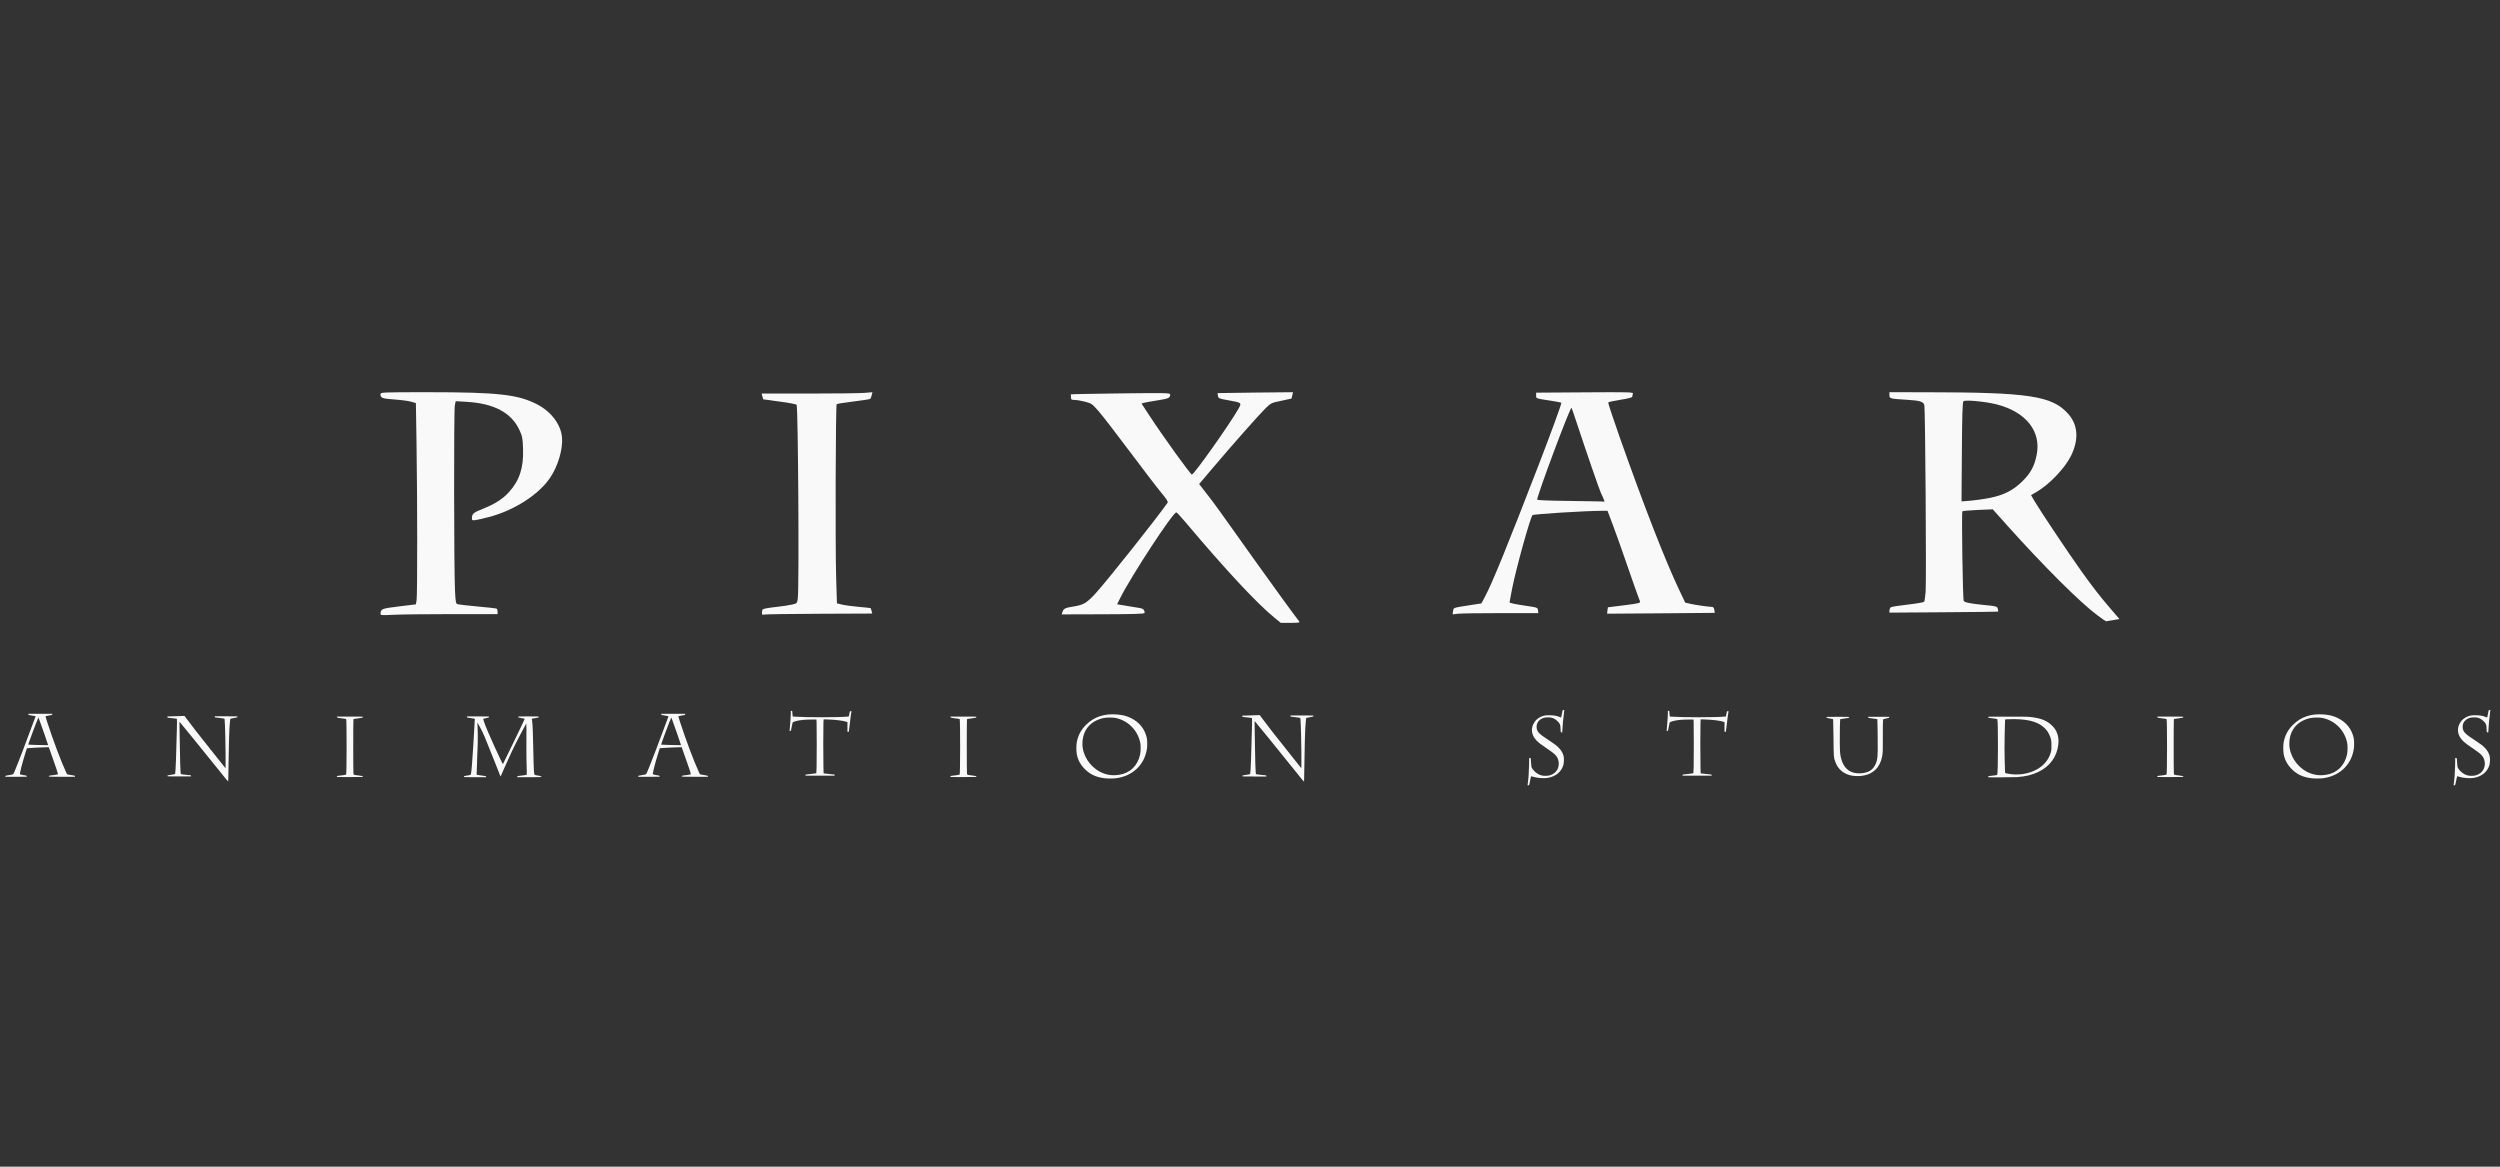 <svg width="300" height="140" viewBox="0 0 300 140" fill="none" xmlns="http://www.w3.org/2000/svg">
<rect x="0" y="0" width="300" height="140" fill="#333333" stroke="none"/>
<g clip-path="url(#clip0_5_219)">
<g clip-path="url(#clip1_5_219)">
<path d="M45.663 73.682C45.694 73.057 45.765 73.028 47.883 72.769L49.903 72.523L49.99 72.03C50.094 71.447 50.088 60.015 49.982 53.173L49.907 48.37L49.352 48.207C49.047 48.117 48.139 47.996 47.334 47.938C45.842 47.831 45.66 47.76 45.656 47.281C45.654 47.079 46.005 47.065 51.307 47.065C59.738 47.065 62.159 47.334 64.454 48.522C66.144 49.398 67.3 50.929 67.441 52.477C67.569 53.892 66.95 55.971 65.983 57.377C64.592 59.398 61.654 61.271 58.66 62.044C56.907 62.497 56.626 62.528 56.628 62.265C56.632 61.645 56.761 61.526 57.926 61.065C59.379 60.49 60.342 59.871 61.106 59.02C62.357 57.628 62.843 56.111 62.765 53.844C62.722 52.561 62.679 52.343 62.325 51.586C61.356 49.517 59.298 48.42 56.009 48.22L54.681 48.14L54.575 48.681C54.455 49.293 54.474 68.317 54.597 70.817C54.672 72.339 54.694 72.443 54.943 72.512C55.089 72.553 56.151 72.672 57.304 72.778C58.457 72.883 59.469 72.992 59.554 73.02C59.639 73.047 59.708 73.21 59.708 73.382V73.694H54.18C51.139 73.694 47.977 73.73 47.153 73.775C45.908 73.842 45.655 73.826 45.663 73.682Z" fill="#F9F9F9"/>
<path d="M91.43 73.536C91.431 73.383 91.472 73.2 91.522 73.128C91.572 73.057 92.255 72.93 93.042 72.846C93.828 72.761 94.737 72.627 95.063 72.546C95.654 72.4 95.654 72.4 95.736 71.788C95.91 70.472 95.777 48.872 95.593 48.574C95.547 48.5 94.633 48.327 93.561 48.19C92.489 48.053 91.603 47.932 91.591 47.921C91.58 47.909 91.533 47.749 91.486 47.564L91.402 47.227H97.093C100.223 47.227 103.214 47.191 103.739 47.146L104.694 47.065L104.606 47.422C104.558 47.618 104.481 47.816 104.435 47.861C104.389 47.907 103.483 48.049 102.422 48.178C101.361 48.307 100.451 48.453 100.401 48.503C100.275 48.629 100.225 65.563 100.339 69.338L100.432 72.4L101.042 72.551C101.377 72.633 102.281 72.756 103.049 72.823C103.818 72.889 104.462 72.96 104.481 72.979C104.5 72.998 104.55 73.151 104.592 73.319L104.668 73.625L98.324 73.652C94.835 73.667 91.856 73.709 91.704 73.746C91.479 73.801 91.429 73.763 91.43 73.536Z" fill="#F9F9F9"/>
<path d="M152.918 74.111C150.806 72.387 147.042 68.344 142.223 62.622C141.697 61.998 141.218 61.487 141.158 61.487C140.744 61.487 135.796 69.039 134.43 71.755L134.05 72.511L135.243 72.712C135.899 72.822 136.61 72.939 136.823 72.971C137.184 73.026 137.356 73.215 137.356 73.555C137.356 73.662 136.085 73.702 132.382 73.713L127.409 73.727L127.486 73.467C127.614 73.04 127.8 72.941 128.757 72.79C130.025 72.589 130.359 72.397 131.421 71.258C132.689 69.899 138.813 62.193 140.11 60.325C140.193 60.205 139.988 59.878 139.364 59.136C138.89 58.572 137.204 56.372 135.616 54.246C134.028 52.12 132.346 49.938 131.878 49.398C131.07 48.466 130.987 48.406 130.233 48.21C129.797 48.096 129.233 48 128.98 47.995C128.573 47.988 128.52 47.951 128.52 47.68C128.52 47.511 128.506 47.352 128.489 47.326C128.472 47.3 131.151 47.247 134.441 47.208C140.033 47.142 140.424 47.151 140.422 47.347C140.419 47.749 140.232 47.836 138.948 48.037C138.238 48.148 137.505 48.279 137.319 48.329L136.981 48.419L137.82 49.706C139.487 52.267 142.846 56.933 143.028 56.942C143.286 56.954 147.635 50.804 148.65 48.992C149.019 48.333 148.991 48.312 147.4 48.033C146.29 47.838 146.21 47.804 146.152 47.507C146.119 47.332 146.1 47.181 146.111 47.171C146.122 47.161 148.162 47.133 150.644 47.109L155.158 47.065L155.079 47.434C155.036 47.637 154.992 47.813 154.982 47.825C154.972 47.837 154.417 47.959 153.748 48.096C152.569 48.336 152.511 48.364 151.866 48.994C151.102 49.739 147.845 53.422 145.496 56.197L143.897 58.087L144.855 59.316C145.806 60.538 146.227 61.12 150.672 67.378C152.566 70.044 155.375 73.903 155.919 74.588C156.015 74.709 155.789 74.742 154.866 74.742H153.692L152.918 74.111Z" fill="#F9F9F9"/>
<path d="M251.692 73.841C249.634 72.314 245.25 67.947 240.88 63.072L239.13 61.119L237.358 61.193C236.384 61.234 235.543 61.307 235.489 61.356C235.371 61.463 235.527 71.912 235.649 72.111C235.768 72.302 236.439 72.434 238.174 72.605C239.603 72.746 239.664 72.764 239.737 73.056C239.779 73.223 239.797 73.374 239.777 73.393C239.757 73.412 236.813 73.447 233.235 73.471L226.73 73.516C226.713 73.274 226.736 73.072 226.883 72.877C226.967 72.813 227.886 72.666 228.926 72.55C229.981 72.433 230.854 72.279 230.902 72.201C230.949 72.125 231.027 71.592 231.076 71.017C231.174 69.851 231.034 49.19 230.924 48.639C230.837 48.204 230.414 48.067 228.868 47.975C226.802 47.851 226.73 47.833 226.73 47.424V47.065L231.159 47.07C243.477 47.082 246.228 47.498 248.16 49.636C249.363 50.968 249.488 52.724 248.519 54.703C247.796 56.179 245.89 58.17 244.359 59.05L243.724 59.414L244.166 60.172C244.797 61.257 248.296 66.488 249.739 68.505C251.194 70.538 251.959 71.522 253.319 73.105L254.332 74.284L253.562 74.418C253.138 74.492 252.76 74.552 252.721 74.552C252.682 74.552 252.219 74.232 251.692 73.841ZM238.754 59.755C240.453 59.416 241.59 58.837 242.683 57.756C243.685 56.764 244.119 55.965 244.398 54.597C244.975 51.769 243.127 49.429 239.607 48.528C238.263 48.185 235.812 47.952 235.614 48.15C235.502 48.262 235.455 49.769 235.424 54.233L235.383 60.167L236.462 60.082C237.056 60.035 238.087 59.888 238.754 59.755Z" fill="#F9F9F9"/>
<path d="M174.366 73.341C174.43 72.906 174.316 72.947 176.358 72.627L177.77 72.406L178.226 71.547C179.1 69.903 180.935 65.394 184.669 55.713C186.19 51.769 187.424 48.386 187.363 48.326C187.334 48.297 186.765 48.189 186.1 48.086C184.246 47.8 184.337 47.833 184.337 47.456L184.338 47.12L190.184 47.081C195.574 47.045 196.024 47.058 195.953 47.245C195.91 47.356 195.875 47.515 195.875 47.599C195.875 47.697 195.381 47.828 194.462 47.972C193.684 48.094 193.02 48.239 192.986 48.293C192.952 48.348 193.585 50.261 194.391 52.544C197.331 60.862 199.82 67.247 201.518 70.823L202.225 72.313L202.825 72.454C203.397 72.589 205.043 72.824 205.466 72.832C205.593 72.835 205.686 72.968 205.719 73.19L205.771 73.544L199.319 73.598C195.771 73.628 192.861 73.648 192.852 73.643C192.843 73.638 192.862 73.463 192.894 73.254L192.952 72.874L194.629 72.667C196.748 72.406 196.895 72.368 196.784 72.114C196.644 71.798 195.578 68.782 194.824 66.576C194.444 65.462 193.855 63.819 193.516 62.924L192.9 61.298H192.209C190.296 61.298 184.027 61.689 183.9 61.816C183.633 62.083 181.913 68.287 181.457 70.627C181.285 71.505 181.145 72.245 181.145 72.27C181.145 72.364 181.733 72.491 183.109 72.694C184.496 72.899 184.522 72.909 184.56 73.238L184.599 73.573L180.079 73.574C177.594 73.574 175.279 73.609 174.935 73.65L174.31 73.725L174.366 73.341ZM192.438 59.885C192.374 59.716 192.237 59.414 192.133 59.215C191.958 58.875 190.39 54.333 189.168 50.624C188.869 49.716 188.605 48.954 188.583 48.932C188.436 48.785 184.46 59.424 184.46 59.962C184.46 60.019 185.854 60.082 187.559 60.101C189.264 60.12 191.085 60.149 191.607 60.164L192.555 60.193L192.438 59.885Z" fill="#F9F9F9"/>
<path d="M0.65 93.145C0.668 93.081 0.692 93.073 1.059 93.016C1.641 92.924 1.578 92.965 1.739 92.588C1.955 92.083 2.296 91.219 2.764 89.995C3.269 88.671 4.255 86.037 4.268 85.977C4.275 85.944 4.193 85.922 3.857 85.868C3.626 85.831 3.435 85.799 3.434 85.798C3.432 85.796 3.423 85.764 3.414 85.725L3.397 85.656H4.839H6.281L6.272 85.725C6.264 85.793 6.249 85.798 5.872 85.861C5.657 85.897 5.472 85.934 5.463 85.945C5.453 85.955 5.548 86.285 5.675 86.677C6.351 88.775 7.354 91.439 7.921 92.646L8.049 92.917L8.204 92.95C8.29 92.967 8.498 93.003 8.668 93.028C8.955 93.071 8.977 93.078 8.994 93.144L9.013 93.214L7.436 93.214C6.568 93.215 5.858 93.204 5.858 93.191C5.858 93.099 5.919 93.067 6.13 93.049C6.421 93.023 6.906 92.947 6.948 92.921C6.973 92.905 6.918 92.709 6.739 92.175C6.446 91.306 6.067 90.224 5.942 89.899L5.851 89.664L5.204 89.683C4.555 89.701 3.809 89.74 3.43 89.773L3.227 89.791L3.088 90.229C2.671 91.544 2.337 92.856 2.403 92.917C2.433 92.945 2.994 93.06 3.1 93.06C3.152 93.06 3.18 93.08 3.2 93.132C3.215 93.171 3.227 93.206 3.227 93.209C3.227 93.211 2.643 93.214 1.929 93.214H0.632L0.65 93.145ZM5.774 89.413C5.774 89.363 5.049 87.269 4.793 86.582L4.618 86.11L4.569 86.204C4.497 86.347 4.236 87.015 3.899 87.923C3.486 89.036 3.383 89.335 3.407 89.358C3.418 89.37 3.826 89.386 4.314 89.394C4.802 89.403 5.33 89.412 5.487 89.415C5.645 89.418 5.774 89.417 5.774 89.413Z" fill="#F9F9F9"/>
<path d="M25.846 91.909C24.287 89.962 21.726 86.811 21.604 86.689L21.537 86.622L21.554 88.052C21.59 91.069 21.646 92.855 21.706 92.892C21.742 92.914 22.069 92.956 22.545 93C22.736 93.017 22.895 93.033 22.897 93.034C22.9 93.036 22.909 93.067 22.919 93.104L22.935 93.171H21.504C20.323 93.171 20.075 93.164 20.086 93.135C20.093 93.115 20.099 93.085 20.099 93.067C20.099 93.044 20.216 93.019 20.456 92.987C20.888 92.932 21.001 92.903 21.019 92.842C21.073 92.658 21.155 90.514 21.223 87.506C21.244 86.588 21.243 86.274 21.22 86.26C21.185 86.238 21.039 86.219 20.504 86.167C20.293 86.147 20.117 86.127 20.114 86.122C20.11 86.118 20.099 86.083 20.09 86.044L20.074 85.975L20.681 85.957C21.016 85.948 21.482 85.933 21.717 85.924L22.144 85.908L22.345 86.185C22.856 86.891 24.08 88.459 25.714 90.5C26.325 91.263 26.878 91.957 26.944 92.042L27.063 92.196L27.071 91.587C27.089 90.245 27.01 86.68 26.954 86.337C26.939 86.24 26.936 86.239 26.773 86.211C26.683 86.196 26.428 86.163 26.207 86.138C25.987 86.113 25.804 86.091 25.802 86.09C25.799 86.088 25.79 86.057 25.781 86.02L25.764 85.954H27.141C28.506 85.954 28.519 85.954 28.503 86.007C28.494 86.037 28.479 86.069 28.47 86.079C28.46 86.088 28.272 86.128 28.052 86.167C27.832 86.206 27.646 86.243 27.64 86.249C27.622 86.267 27.562 86.911 27.531 87.424C27.495 88.026 27.461 89.379 27.424 91.767C27.407 92.789 27.392 93.671 27.389 93.727C27.384 93.826 27.343 93.778 25.846 91.909Z" fill="#F9F9F9"/>
<path d="M154.926 91.901C153.343 89.924 150.743 86.726 150.619 86.602L150.551 86.534L150.568 87.986C150.605 91.048 150.662 92.861 150.723 92.899C150.76 92.921 151.091 92.964 151.575 93.008C151.769 93.026 151.929 93.042 151.932 93.043C151.934 93.045 151.944 93.076 151.954 93.114L151.971 93.181H150.517C149.319 93.181 149.067 93.175 149.078 93.145C149.086 93.126 149.092 93.094 149.092 93.076C149.092 93.053 149.211 93.027 149.454 92.996C149.893 92.939 150.007 92.909 150.025 92.848C150.081 92.661 150.164 90.485 150.233 87.432C150.254 86.5 150.253 86.181 150.23 86.167C150.194 86.145 150.046 86.126 149.503 86.073C149.288 86.052 149.11 86.031 149.106 86.027C149.103 86.022 149.092 85.987 149.083 85.948L149.066 85.877L149.683 85.86C150.022 85.85 150.495 85.835 150.734 85.826L151.168 85.81L151.371 86.091C151.89 86.808 153.133 88.399 154.791 90.471C155.411 91.246 155.973 91.95 156.039 92.036L156.16 92.192L156.168 91.575C156.187 90.212 156.107 86.593 156.05 86.245C156.034 86.147 156.031 86.145 155.866 86.117C155.774 86.102 155.516 86.068 155.292 86.043C155.068 86.017 154.883 85.996 154.88 85.994C154.878 85.993 154.868 85.961 154.859 85.924L154.842 85.856H156.24C157.625 85.856 157.638 85.856 157.622 85.91C157.613 85.94 157.598 85.973 157.588 85.983C157.579 85.993 157.388 86.033 157.164 86.073C156.941 86.112 156.753 86.15 156.746 86.156C156.728 86.174 156.667 86.828 156.636 87.348C156.599 87.96 156.565 89.332 156.526 91.757C156.51 92.794 156.494 93.689 156.491 93.746C156.486 93.846 156.444 93.798 154.926 91.901Z" fill="#F9F9F9"/>
<path d="M40.413 93.242C40.413 93.239 40.425 93.206 40.44 93.168C40.461 93.111 40.484 93.099 40.567 93.098C40.718 93.095 41.511 92.979 41.534 92.955C41.609 92.88 41.614 86.362 41.539 86.288C41.525 86.274 41.331 86.244 40.603 86.145C40.478 86.128 40.455 86.115 40.44 86.058L40.422 85.99H41.989C43.545 85.99 43.557 85.991 43.541 86.044C43.532 86.074 43.517 86.106 43.508 86.116C43.498 86.126 43.252 86.167 42.961 86.207L42.432 86.28L42.41 86.431C42.382 86.629 42.383 92.486 42.412 92.757C42.438 93.003 42.374 92.973 43.035 93.056C43.52 93.117 43.541 93.123 43.556 93.234C43.557 93.241 42.85 93.247 41.986 93.247C41.121 93.247 40.413 93.245 40.413 93.242Z" fill="#F9F9F9"/>
<path d="M55.669 93.228C55.677 93.209 55.683 93.177 55.683 93.158C55.683 93.135 55.782 93.108 55.987 93.077C56.462 93.006 56.487 92.996 56.518 92.879C56.646 92.391 56.979 86.402 56.979 86.278C56.979 86.251 56.801 86.214 56.398 86.157C56.219 86.132 56.072 86.109 56.069 86.108C56.066 86.106 56.057 86.074 56.048 86.037L56.031 85.969H57.37C58.474 85.969 58.706 85.976 58.695 86.005C58.687 86.025 58.681 86.056 58.681 86.074C58.681 86.094 58.556 86.131 58.358 86.171C58.18 86.206 58.02 86.244 58.002 86.255C57.977 86.27 58.002 86.375 58.099 86.663C58.486 87.82 60.273 91.62 60.33 91.676C60.339 91.685 60.351 91.688 60.357 91.681C60.401 91.635 62.964 86.327 62.964 86.263C62.964 86.247 62.753 86.199 62.493 86.156C62.225 86.111 62.181 86.091 62.18 86.01C62.18 85.974 62.336 85.969 63.423 85.969C64.447 85.969 64.664 85.976 64.653 86.005C64.645 86.025 64.639 86.057 64.639 86.076C64.639 86.099 64.54 86.125 64.335 86.156C64.168 86.182 63.981 86.215 63.921 86.23L63.811 86.257L63.849 86.464C64.007 87.331 63.985 92.4 64.112 92.879C64.142 92.996 64.172 93.007 64.623 93.077C64.895 93.119 64.974 93.155 64.974 93.236C64.974 93.255 64.525 93.264 63.521 93.264L62.067 93.265L62.078 93.193C62.088 93.126 62.098 93.121 62.298 93.104C62.617 93.076 63.187 92.994 63.208 92.972C63.231 92.949 63.213 92.46 63.176 91.076C63.147 89.976 63.196 87.047 63.157 86.915L63.133 86.834L63.06 86.996C62.933 87.274 62.215 88.471 61.362 90.301C60.508 92.134 60.175 92.975 60.11 93.101L60.069 93.18L60.035 93.114C59.992 93.032 59.102 90.699 58.173 88.45C57.782 87.502 57.291 86.721 57.286 86.715C57.262 86.687 57.313 86.709 57.333 88.117C57.355 89.581 57.254 90.46 57.246 91.503C57.242 92.128 57.176 92.943 57.205 92.972C57.216 92.983 57.47 93.023 57.769 93.061C58.304 93.128 58.314 93.13 58.331 93.198L58.35 93.266L57.002 93.265C55.892 93.264 55.658 93.258 55.669 93.228Z" fill="#F9F9F9"/>
<path d="M183.318 94.133C183.417 93.455 183.466 92.771 183.487 91.805L183.505 90.938L183.602 90.971L183.699 91.005L183.715 91.353C183.743 91.95 183.758 92.039 183.869 92.227C183.998 92.445 184.329 92.756 184.565 92.879C184.878 93.043 185.11 93.101 185.451 93.1C185.8 93.099 186.01 93.052 186.296 92.908C186.895 92.608 187.179 91.938 187.001 91.244C186.877 90.757 186.62 90.483 185.72 89.882C184.924 89.349 184.623 89.118 184.36 88.838C183.808 88.247 183.679 87.535 184.007 86.875C184.194 86.497 184.452 86.239 184.831 86.052C185.193 85.872 185.407 85.829 185.923 85.829C186.416 85.829 186.789 85.888 187.095 86.016C187.184 86.053 187.276 86.09 187.3 86.097C187.336 86.109 187.358 86.038 187.432 85.665L187.52 85.218L187.612 85.201C187.663 85.192 187.709 85.188 187.714 85.194C187.72 85.199 187.701 85.38 187.672 85.595C187.583 86.258 187.512 87.017 187.494 87.475C187.479 87.884 187.474 87.913 187.428 87.9C187.265 87.854 187.278 87.89 187.266 87.461C187.251 86.953 187.207 86.842 186.899 86.54C186.671 86.316 186.456 86.193 186.163 86.118C185.956 86.065 185.446 86.079 185.245 86.143C184.67 86.328 184.356 86.755 184.394 87.301C184.428 87.81 184.674 88.064 185.892 88.853C186.541 89.272 186.812 89.479 187.068 89.749C187.393 90.092 187.571 90.42 187.649 90.818C187.698 91.068 187.669 91.597 187.594 91.835C187.337 92.651 186.665 93.19 185.707 93.349C185.232 93.427 184.447 93.363 183.945 93.205C183.829 93.169 183.731 93.143 183.727 93.147C183.723 93.152 183.674 93.374 183.619 93.641C183.492 94.253 183.505 94.212 183.435 94.231C183.311 94.264 183.3 94.255 183.318 94.133Z" fill="#F9F9F9"/>
<path d="M132.527 93.386C131.539 93.266 130.812 92.929 130.193 92.304C129.645 91.751 129.344 91.193 129.213 90.486C129.141 90.097 129.148 89.357 129.228 88.987C129.399 88.188 129.735 87.57 130.317 86.987C131.29 86.01 132.525 85.604 134.106 85.741C134.732 85.795 135.246 85.932 135.726 86.172C136.744 86.681 137.392 87.504 137.622 88.581C137.678 88.845 137.685 89.482 137.636 89.83C137.358 91.789 135.886 93.173 133.839 93.397C133.493 93.436 132.892 93.43 132.527 93.386ZM134.325 92.971C135.62 92.763 136.528 91.874 136.814 90.537C136.895 90.16 136.902 89.463 136.828 89.116C136.513 87.625 135.384 86.486 133.9 86.161C133.539 86.082 132.775 86.089 132.39 86.175C130.806 86.527 129.891 87.658 129.891 89.264C129.891 90.607 130.745 91.959 132.005 92.614C132.738 92.995 133.473 93.108 134.325 92.971Z" fill="#F9F9F9"/>
<path d="M238.57 93.268C238.57 93.262 238.581 93.227 238.595 93.192C238.617 93.132 238.639 93.125 238.857 93.109C239.206 93.082 239.629 93.011 239.668 92.973C239.776 92.869 239.786 86.406 239.679 86.298C239.656 86.276 239.16 86.196 238.786 86.156C238.612 86.137 238.571 86.114 238.57 86.035C238.57 86 238.853 85.995 240.96 85.996C243.449 85.996 243.465 85.997 244.194 86.118C245.088 86.267 245.693 86.545 246.215 87.045C246.486 87.305 246.642 87.516 246.783 87.817C246.992 88.265 247.06 88.731 247.001 89.308C246.849 90.782 245.998 91.961 244.603 92.63C243.846 92.993 243.07 93.182 242.049 93.252C241.658 93.278 238.57 93.293 238.57 93.268ZM242.583 92.901C243.624 92.791 244.614 92.349 245.264 91.704C245.668 91.305 245.959 90.807 246.104 90.271C246.17 90.028 246.175 89.967 246.175 89.469C246.175 88.971 246.17 88.91 246.103 88.661C246.018 88.341 245.817 87.921 245.631 87.677C244.919 86.736 243.671 86.301 241.667 86.294C241.319 86.292 240.942 86.301 240.829 86.314L240.623 86.336L240.608 86.435C240.599 86.489 240.578 87.249 240.56 88.123C240.536 89.341 240.536 90.045 240.56 91.139C240.577 91.924 240.598 92.61 240.607 92.664C240.625 92.778 240.66 92.793 241.075 92.864C241.551 92.946 242.043 92.958 242.583 92.901Z" fill="#F9F9F9"/>
<path d="M96.666 93.013C96.675 92.977 96.684 92.946 96.687 92.945C96.689 92.945 96.972 92.914 97.314 92.877C97.657 92.841 97.946 92.802 97.956 92.791C97.967 92.781 97.983 92.458 97.992 92.073C98.013 91.181 98.013 87.284 97.992 86.749L97.975 86.342L97.373 86.345C96.544 86.348 95.943 86.41 95.476 86.54C95.228 86.608 95.135 86.657 95.106 86.734C95.093 86.768 95.058 86.936 95.028 87.106C94.921 87.708 94.928 87.685 94.838 87.716C94.793 87.732 94.754 87.742 94.75 87.738C94.746 87.734 94.765 87.496 94.791 87.207C94.853 86.532 94.896 85.85 94.896 85.536V85.288L94.981 85.305L95.066 85.322L95.084 85.566C95.093 85.701 95.108 85.849 95.117 85.896L95.133 85.982L95.362 85.999C96.713 86.096 100.675 86.093 101.682 85.993L101.853 85.975L101.911 85.74C101.943 85.61 101.969 85.473 101.97 85.435C101.972 85.386 101.99 85.361 102.031 85.35C102.141 85.32 102.187 85.33 102.172 85.379C102.146 85.464 102.052 86.178 101.959 86.996C101.908 87.442 101.861 87.812 101.856 87.818C101.85 87.823 101.81 87.82 101.767 87.811L101.69 87.794L101.694 87.225L101.697 86.657L101.527 86.6C101.154 86.476 100.223 86.363 99.361 86.337L98.833 86.321L98.812 86.764C98.786 87.339 98.786 90.897 98.812 91.968L98.833 92.797L98.903 92.811C98.941 92.819 99.231 92.852 99.548 92.884C99.865 92.916 100.127 92.943 100.129 92.945C100.131 92.946 100.141 92.977 100.15 93.013L100.166 93.078H98.408H96.65L96.666 93.013Z" fill="#F9F9F9"/>
<path d="M222.304 93.09C221.271 92.931 220.534 92.322 220.211 91.358C220.041 90.85 220.042 90.869 220.019 88.561C220.008 87.403 219.99 86.419 219.98 86.374C219.96 86.281 219.953 86.279 219.464 86.196C219.211 86.153 219.169 86.133 219.168 86.056C219.167 86.022 219.336 86.017 220.536 86.017C221.735 86.017 221.904 86.022 221.904 86.056C221.904 86.077 221.895 86.107 221.884 86.123C221.874 86.138 221.635 86.181 221.353 86.218C221.071 86.255 220.834 86.291 220.827 86.299C220.797 86.328 220.765 88.154 220.776 89.154C220.79 90.302 220.81 90.537 220.939 91.035C221.216 92.106 221.885 92.721 222.85 92.791C223.388 92.831 223.882 92.751 224.276 92.559C224.729 92.34 225.074 91.863 225.218 91.259C225.294 90.941 225.312 90.732 225.328 89.993C225.342 89.317 225.304 86.324 225.281 86.3C225.267 86.286 224.631 86.194 224.394 86.171C224.227 86.155 224.209 86.147 224.186 86.085L224.16 86.017H225.443H226.725L226.702 86.085C226.68 86.148 226.655 86.157 226.339 86.22C226.152 86.258 225.992 86.301 225.982 86.318C225.948 86.373 225.925 87.667 225.939 88.767C225.953 89.943 225.936 90.349 225.854 90.788C225.603 92.116 224.733 92.941 223.415 93.102C223.106 93.14 222.592 93.134 222.304 93.09Z" fill="#F9F9F9"/>
<path d="M76.595 93.145C76.613 93.081 76.637 93.073 77.004 93.016C77.586 92.924 77.523 92.965 77.684 92.588C77.9 92.083 78.242 91.219 78.709 89.995C79.214 88.671 80.2 86.037 80.213 85.977C80.22 85.944 80.138 85.922 79.802 85.868C79.571 85.831 79.38 85.799 79.379 85.798C79.377 85.796 79.368 85.764 79.359 85.725L79.342 85.656H80.784H82.226L82.217 85.725C82.21 85.793 82.194 85.798 81.817 85.861C81.602 85.897 81.417 85.934 81.408 85.945C81.398 85.955 81.493 86.285 81.62 86.677C82.297 88.775 83.299 91.439 83.866 92.646L83.994 92.917L84.15 92.95C84.235 92.967 84.443 93.003 84.613 93.028C84.9 93.071 84.922 93.078 84.939 93.144L84.958 93.214L83.381 93.214C82.513 93.215 81.803 93.204 81.803 93.191C81.803 93.099 81.864 93.067 82.075 93.049C82.366 93.023 82.851 92.947 82.893 92.921C82.918 92.905 82.863 92.709 82.684 92.175C82.391 91.306 82.012 90.224 81.887 89.899L81.796 89.664L81.149 89.683C80.5 89.701 79.754 89.74 79.375 89.773L79.172 89.791L79.033 90.229C78.616 91.544 78.282 92.856 78.348 92.917C78.378 92.945 78.939 93.06 79.045 93.06C79.097 93.06 79.125 93.08 79.145 93.132C79.16 93.171 79.172 93.206 79.172 93.209C79.172 93.211 78.588 93.214 77.875 93.214H76.577L76.595 93.145ZM81.719 89.413C81.719 89.363 80.994 87.269 80.739 86.582L80.563 86.11L80.515 86.204C80.442 86.347 80.181 87.015 79.844 87.923C79.431 89.036 79.328 89.335 79.352 89.358C79.363 89.37 79.772 89.386 80.259 89.394C80.747 89.403 81.275 89.412 81.432 89.415C81.59 89.418 81.719 89.417 81.719 89.413Z" fill="#F9F9F9"/>
<path d="M114.037 93.242C114.037 93.239 114.049 93.206 114.064 93.168C114.085 93.111 114.108 93.099 114.191 93.098C114.342 93.095 115.134 92.979 115.158 92.955C115.233 92.88 115.238 86.362 115.163 86.288C115.149 86.274 114.955 86.244 114.227 86.145C114.102 86.128 114.079 86.115 114.063 86.058L114.046 85.99H115.613C117.169 85.99 117.181 85.991 117.165 86.044C117.156 86.074 117.141 86.106 117.132 86.116C117.122 86.126 116.876 86.167 116.585 86.207L116.056 86.28L116.034 86.431C116.006 86.629 116.007 92.486 116.036 92.757C116.062 93.003 115.998 92.973 116.659 93.056C117.144 93.117 117.164 93.123 117.18 93.234C117.181 93.241 116.474 93.247 115.61 93.247C114.745 93.247 114.037 93.245 114.037 93.242Z" fill="#F9F9F9"/>
<path d="M201.913 93.013C201.922 92.977 201.932 92.946 201.934 92.945C201.937 92.945 202.219 92.914 202.562 92.877C202.904 92.841 203.193 92.802 203.204 92.791C203.214 92.781 203.23 92.458 203.239 92.073C203.261 91.181 203.26 87.284 203.239 86.749L203.223 86.342L202.62 86.345C201.791 86.348 201.191 86.41 200.723 86.54C200.476 86.608 200.383 86.657 200.353 86.734C200.341 86.768 200.305 86.936 200.275 87.106C200.168 87.708 200.176 87.685 200.085 87.716C200.04 87.732 200.001 87.742 199.997 87.738C199.994 87.734 200.012 87.496 200.039 87.207C200.101 86.532 200.143 85.85 200.143 85.536V85.288L200.228 85.305L200.314 85.322L200.331 85.566C200.34 85.701 200.355 85.849 200.364 85.896L200.38 85.982L200.609 85.999C201.96 86.096 205.922 86.093 206.93 85.993L207.101 85.975L207.158 85.74C207.19 85.61 207.217 85.473 207.218 85.435C207.219 85.386 207.237 85.361 207.279 85.35C207.388 85.32 207.434 85.33 207.419 85.379C207.393 85.464 207.299 86.178 207.206 86.996C207.155 87.442 207.109 87.812 207.103 87.818C207.097 87.823 207.057 87.82 207.015 87.811L206.937 87.794L206.941 87.225L206.944 86.657L206.774 86.6C206.401 86.476 205.47 86.363 204.608 86.337L204.081 86.321L204.06 86.764C204.033 87.339 204.033 90.897 204.06 91.968L204.08 92.797L204.15 92.811C204.188 92.819 204.479 92.852 204.796 92.884C205.113 92.916 205.374 92.943 205.376 92.945C205.379 92.946 205.388 92.977 205.397 93.013L205.414 93.078H203.655H201.897L201.913 93.013Z" fill="#F9F9F9"/>
<path d="M277.355 93.386C276.366 93.266 275.64 92.929 275.021 92.304C274.472 91.751 274.172 91.193 274.041 90.486C273.969 90.097 273.976 89.357 274.055 88.987C274.227 88.188 274.563 87.57 275.144 86.987C276.118 86.01 277.353 85.604 278.933 85.741C279.559 85.795 280.074 85.932 280.553 86.172C281.572 86.681 282.219 87.504 282.449 88.581C282.505 88.845 282.513 89.482 282.463 89.83C282.186 91.789 280.713 93.173 278.667 93.397C278.321 93.436 277.719 93.43 277.355 93.386ZM279.153 92.971C280.447 92.763 281.356 91.874 281.642 90.537C281.723 90.16 281.729 89.463 281.656 89.116C281.34 87.625 280.212 86.486 278.727 86.161C278.366 86.082 277.603 86.089 277.218 86.175C275.634 86.527 274.719 87.658 274.719 89.264C274.719 90.607 275.572 91.959 276.833 92.614C277.566 92.995 278.3 93.108 279.153 92.971Z" fill="#F9F9F9"/>
<path d="M258.865 93.242C258.865 93.239 258.877 93.206 258.891 93.168C258.913 93.111 258.935 93.099 259.019 93.098C259.169 93.095 259.962 92.979 259.985 92.955C260.061 92.88 260.066 86.362 259.991 86.288C259.977 86.274 259.782 86.244 259.055 86.145C258.93 86.128 258.906 86.115 258.891 86.058L258.873 85.99H260.441C261.996 85.99 262.009 85.991 261.993 86.044C261.984 86.074 261.969 86.106 261.959 86.116C261.95 86.126 261.704 86.167 261.413 86.207L260.884 86.28L260.862 86.431C260.834 86.629 260.835 92.486 260.863 92.757C260.889 93.003 260.826 92.973 261.486 93.056C261.972 93.117 261.992 93.123 262.008 93.234C262.009 93.241 261.302 93.247 260.437 93.247C259.573 93.247 258.865 93.245 258.865 93.242Z" fill="#F9F9F9"/>
<path d="M294.445 94.133C294.543 93.455 294.592 92.771 294.613 91.805L294.631 90.938L294.728 90.971L294.825 91.005L294.841 91.353C294.869 91.95 294.885 92.039 294.995 92.227C295.124 92.445 295.456 92.756 295.691 92.879C296.004 93.043 296.237 93.101 296.577 93.1C296.926 93.099 297.137 93.052 297.423 92.908C298.021 92.608 298.305 91.938 298.128 91.244C298.003 90.757 297.746 90.483 296.847 89.882C296.05 89.349 295.749 89.118 295.487 88.838C294.934 88.247 294.806 87.535 295.133 86.875C295.321 86.497 295.579 86.239 295.957 86.052C296.319 85.872 296.533 85.829 297.049 85.829C297.542 85.829 297.916 85.888 298.222 86.016C298.311 86.053 298.403 86.09 298.426 86.097C298.463 86.109 298.484 86.038 298.558 85.665L298.647 85.218L298.739 85.201C298.789 85.192 298.835 85.188 298.841 85.194C298.846 85.199 298.827 85.38 298.798 85.595C298.71 86.258 298.638 87.017 298.621 87.475C298.605 87.884 298.601 87.913 298.554 87.9C298.391 87.854 298.404 87.89 298.392 87.461C298.377 86.953 298.333 86.842 298.026 86.54C297.797 86.316 297.583 86.193 297.29 86.118C297.083 86.065 296.572 86.079 296.372 86.143C295.797 86.328 295.483 86.755 295.52 87.301C295.555 87.81 295.8 88.064 297.019 88.853C297.667 89.272 297.938 89.479 298.195 89.749C298.52 90.092 298.698 90.42 298.775 90.818C298.824 91.068 298.796 91.597 298.721 91.835C298.463 92.651 297.791 93.19 296.833 93.349C296.359 93.427 295.574 93.363 295.072 93.205C294.956 93.169 294.857 93.143 294.853 93.147C294.849 93.152 294.801 93.374 294.746 93.641C294.619 94.253 294.632 94.212 294.561 94.231C294.438 94.264 294.427 94.255 294.445 94.133Z" fill="#F9F9F9"/>
</g>
</g>
<defs>
<clipPath id="clip0_5_219">
<rect width="300" height="140" fill="white"/>
</clipPath>
<clipPath id="clip1_5_219">
<rect width="300" height="48.576" fill="white" transform="translate(0 46)"/>
</clipPath>
</defs>
</svg>
